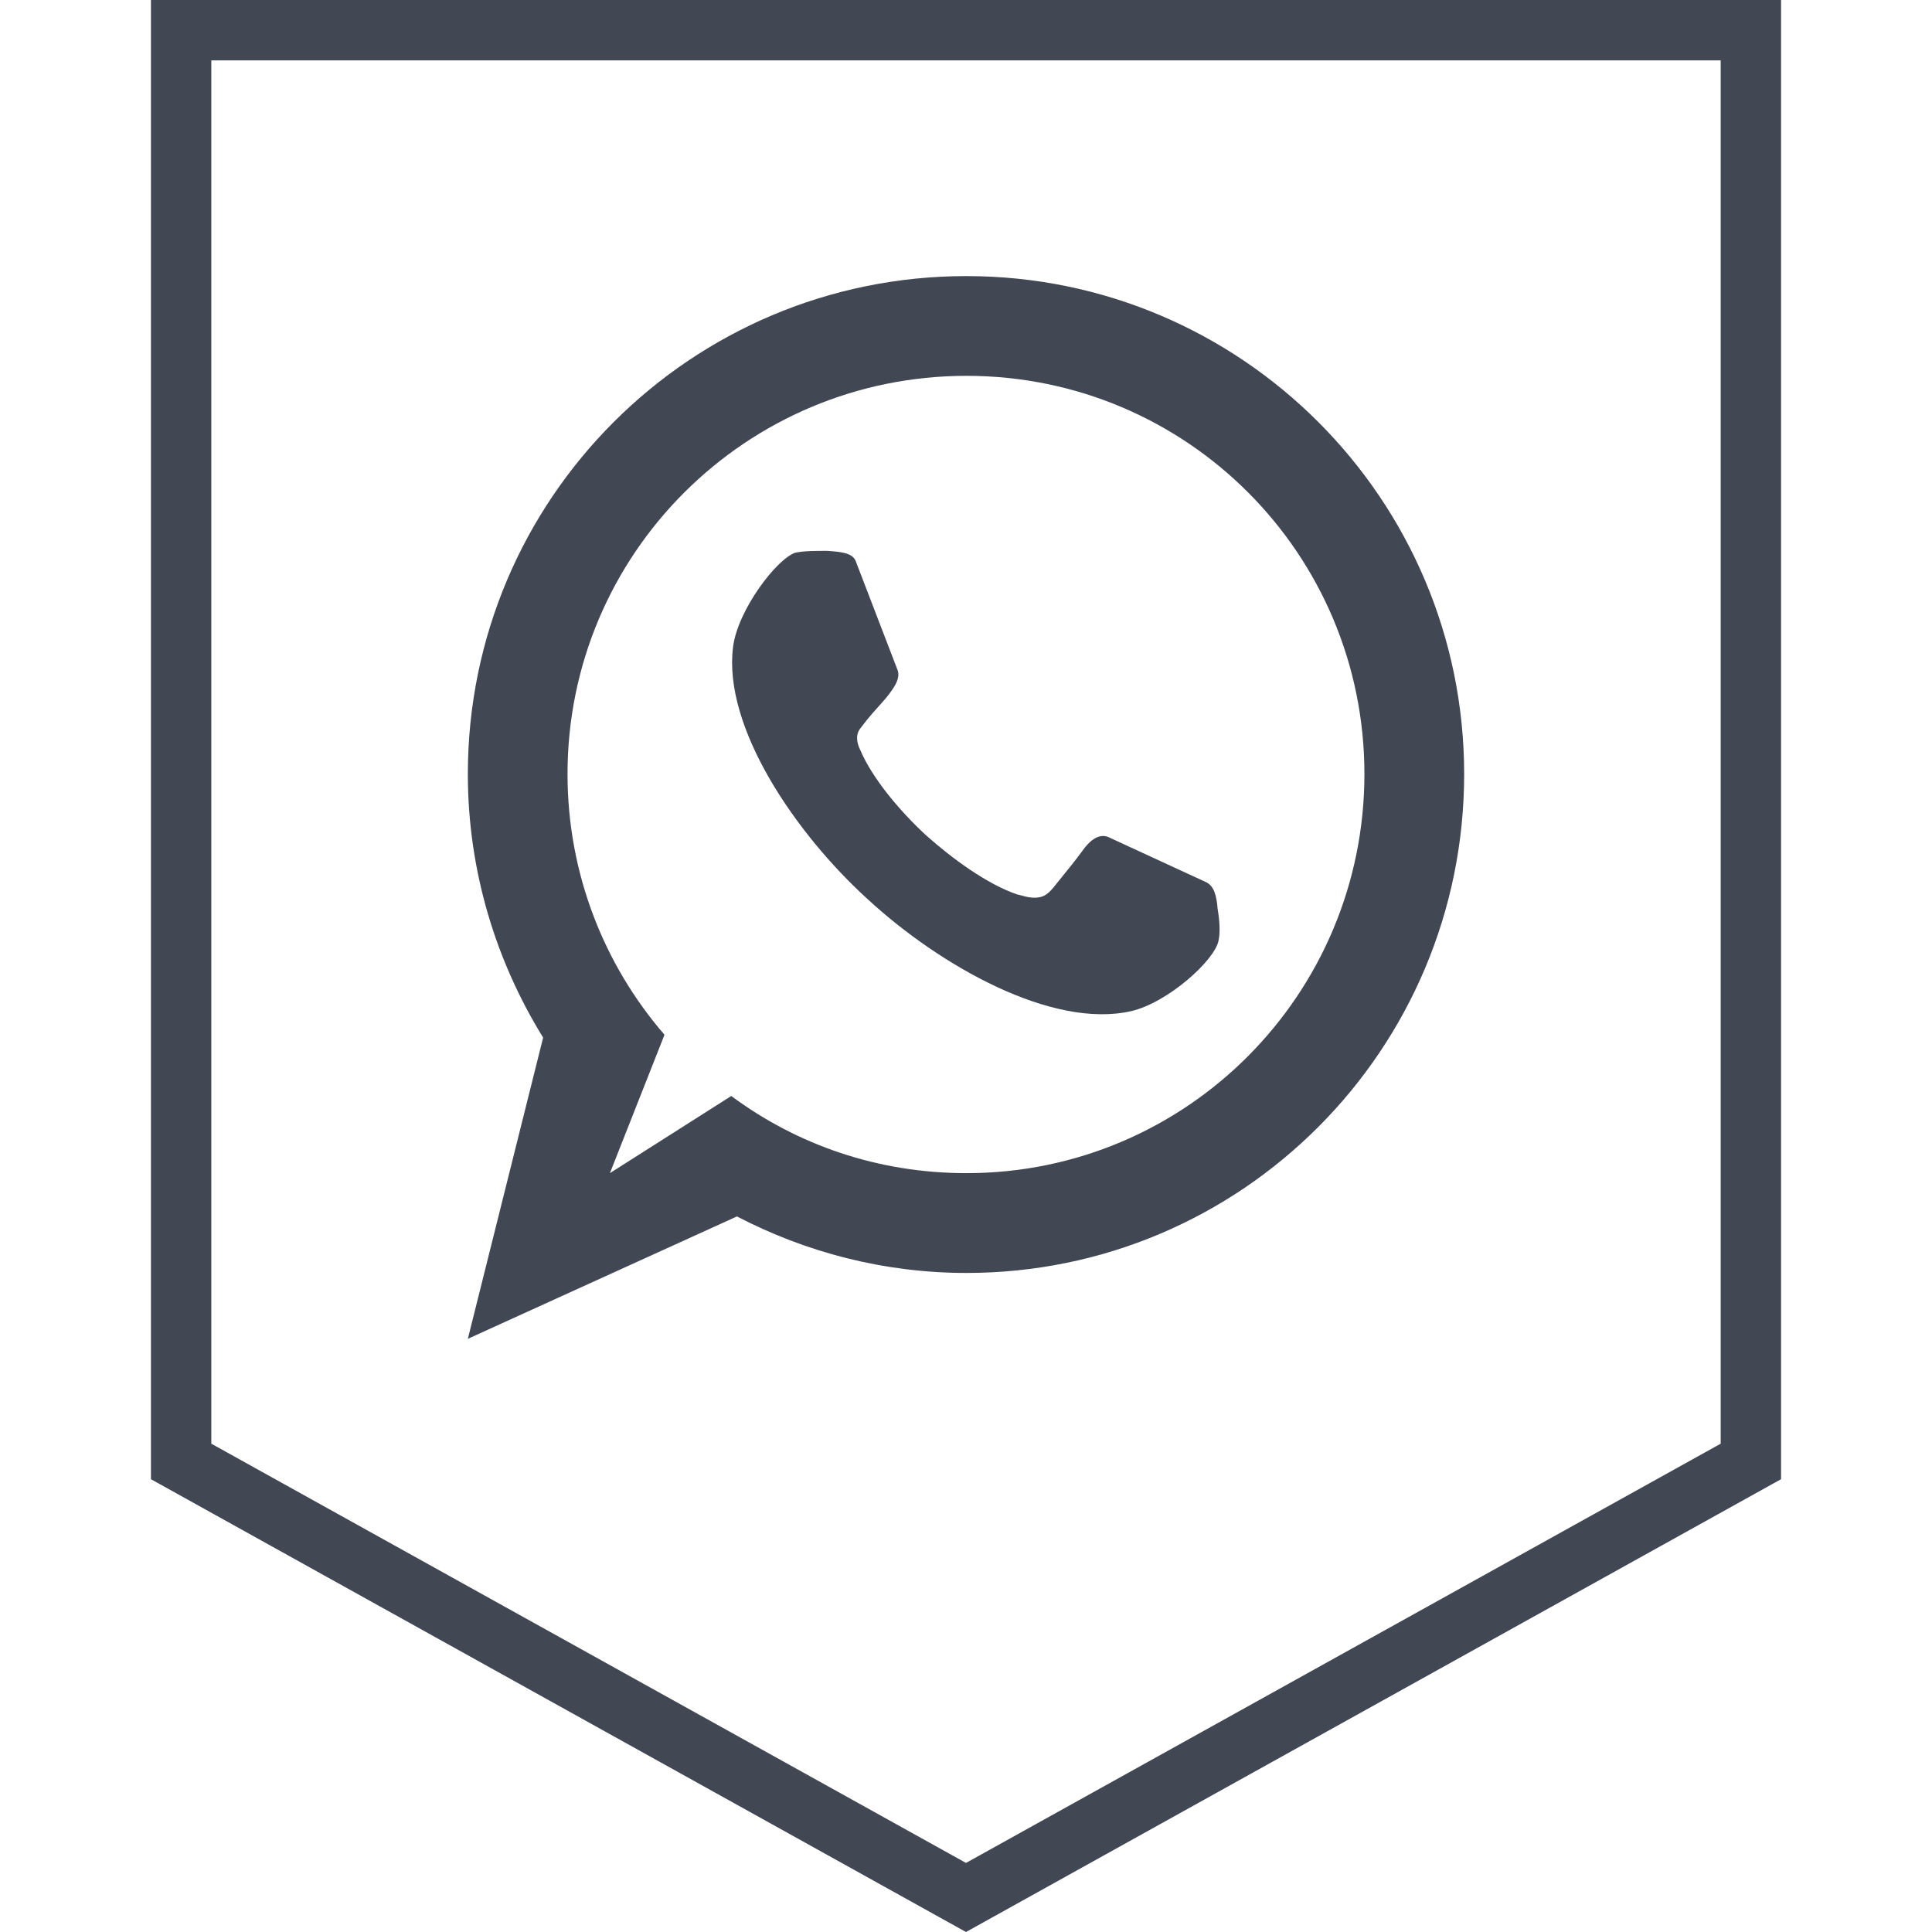<?xml version="1.0" ?><svg enable-background="new 0 0 32 32" version="1.1" viewBox="0 0 32 32" xml:space="preserve" xmlns="http://www.w3.org/2000/svg" xmlns:xlink="http://www.w3.org/1999/xlink"><g id="Layer_4_copy_2"><g><path d="M2.5,0v24.5L16,32l13.5-7.5V0H16H2.5z M28.5,23.912L16,30.856L3.5,23.912V1H16h12.5V23.912z" fill="#414753"/><path d="M14.371,14.893c1.2,1.107,3.054,2.152,4.363,1.855c0.608-0.14,1.387-0.842,1.449-1.169    c0.031-0.14,0.016-0.343-0.016-0.53c-0.016-0.218-0.062-0.374-0.187-0.436l-1.589-0.733c-0.141-0.078-0.281-0.016-0.421,0.156    c-0.171,0.234-0.25,0.327-0.452,0.577c-0.109,0.14-0.187,0.234-0.311,0.249c-0.141,0.031-0.327-0.047-0.359-0.047    c-0.499-0.171-1.075-0.592-1.512-0.982c-0.421-0.389-0.888-0.935-1.091-1.419c-0.031-0.062-0.093-0.218,0-0.343    c0.187-0.249,0.218-0.265,0.421-0.499c0.14-0.172,0.249-0.327,0.203-0.468l-0.701-1.824c-0.063-0.125-0.249-0.141-0.468-0.156    c-0.187,0-0.389,0-0.53,0.031c-0.312,0.109-0.951,0.951-1.028,1.559C11.972,12.04,13.171,13.802,14.371,14.893z" fill="#414753"/><path d="M7.749,12.82c0,1.606,0.467,3.103,1.247,4.366l-1.247,4.989l4.457-2.027    c1.138,0.592,2.431,0.936,3.802,0.936c4.55,0,8.243-3.695,8.243-8.263c0-4.552-3.694-8.248-8.243-8.248    C11.442,4.572,7.749,8.267,7.749,12.82z M16.008,6.225c3.646,0,6.591,2.947,6.591,6.595c0,3.648-2.945,6.611-6.591,6.611    c-1.465,0-2.805-0.468-3.896-1.278l-2.01,1.278l0.904-2.292C10.008,15.985,9.4,14.472,9.4,12.82    C9.4,9.172,12.361,6.225,16.008,6.225z" fill="#414753"/></g></g></svg>